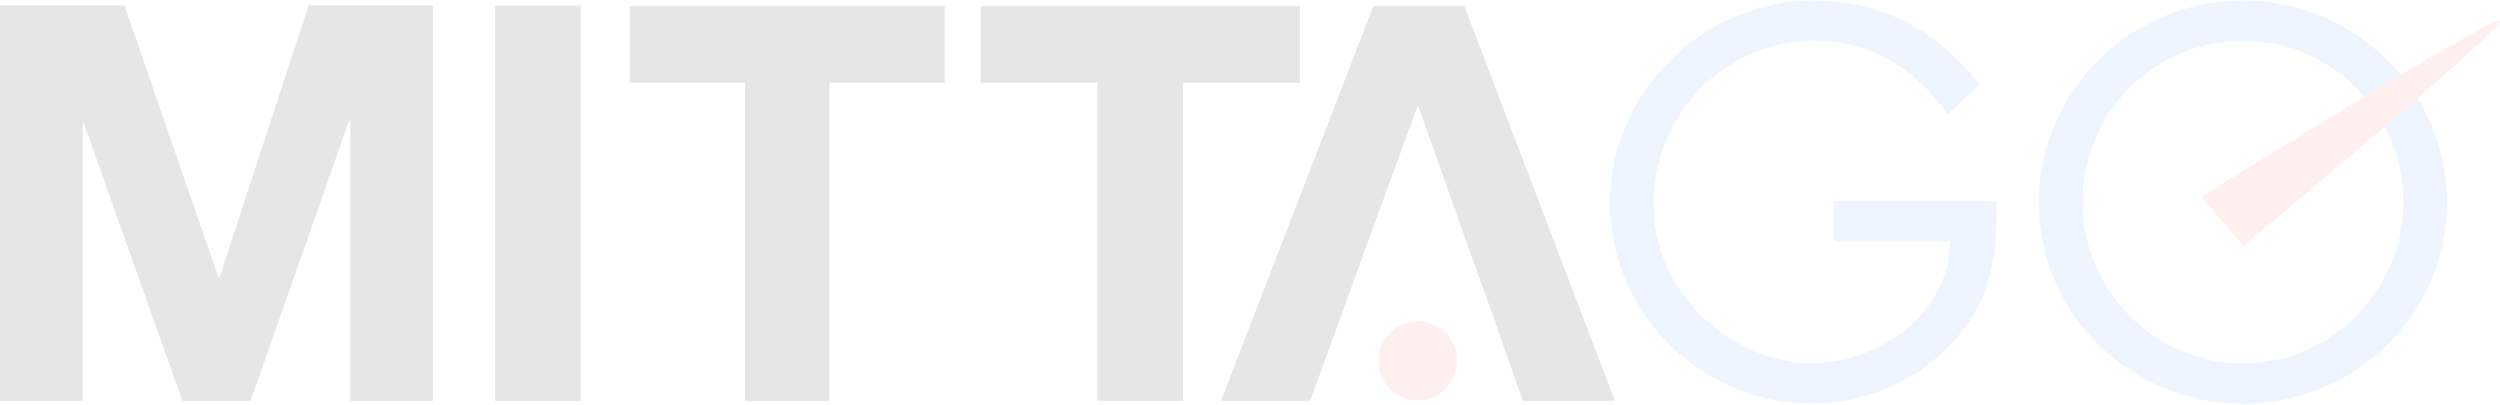 <svg width="1476" height="239" viewBox="0 0 1476 239" fill="none" xmlns="http://www.w3.org/2000/svg">
<g opacity="0.1">
<path d="M73.482 3.238L128.955 163.758H129.65L182.169 3.238H255.651V236.669H206.779V71.25H206.084L147.948 236.669H107.703L49.509 72.864H48.872V236.669H0V3.238H73.482Z" fill="#010101"/>
<path d="M342.886 3.288H292.277V236.719H342.886V3.288Z" fill="#010101"/>
<path d="M371.832 48.828V3.468H557.707V48.828H489.727V236.668H439.871V48.828H371.832Z" fill="#010101"/>
<path d="M578.918 48.828V3.468H767.399V48.828H698.492V236.668H647.883V48.828H578.918Z" fill="#010101"/>
<path d="M867.495 147.619L837.5 63.007H836.805L805.826 147.619L792.218 185.371L773.515 236.668H720.879L810.863 3.468H864.484L953.426 236.668H899.111L881.102 185.371L867.495 147.619Z" fill="#010101"/>
<path d="M860.302 212.977C860.302 200.066 849.879 189.576 837.024 189.576C824.169 189.576 813.746 200.066 813.746 212.977C813.746 225.888 824.169 236.32 837.024 236.32C849.879 236.32 860.302 225.888 860.302 212.977Z" fill="#FF5B59"/>
<path d="M1178.84 118.684C1179.42 149.808 1176.06 175.457 1154.92 199.837C1133.79 224.275 1101.59 238.281 1069.4 238.281C1004.43 238.281 950.461 184.563 950.461 119.894C950.461 55.225 1004.43 0.297 1070.96 0.297C1111.44 0.297 1144.21 18.28 1168.76 50.038L1150.06 67.444C1130.72 40.297 1104.66 24.101 1070.67 24.101C1017.92 24.101 976.229 68.367 976.229 120.24C976.229 144.678 986.015 167.848 1003.21 185.255C1020.06 202.027 1044.61 214.535 1068.82 214.535C1109.01 214.535 1151.28 185.255 1151.28 142.546H1082.6V118.742H1178.84V118.684Z" fill="#4D9DF5"/>
<path d="M1444.72 119.606C1444.72 185.831 1390.17 238.339 1324.22 238.339C1258.27 238.339 1203.72 185.831 1203.72 119.606C1203.72 53.381 1258.27 0.297 1324.22 0.297C1390.17 0.297 1444.72 53.727 1444.72 119.606ZM1229.49 119.318C1229.49 171.192 1271.82 214.535 1324.22 214.535C1376.62 214.535 1418.95 171.192 1418.95 119.318C1418.95 67.444 1377.26 24.101 1324.22 24.101C1271.18 24.101 1229.49 67.156 1229.49 119.318Z" fill="#4D9DF5"/>
<path d="M1299.4 116.38C1299.4 116.38 1472.83 8.195 1475.95 12.345C1479.14 16.495 1324.59 145.084 1324.59 145.084L1299.34 116.38H1299.4Z" fill="#FF5B59"/>
</g>
</svg>
